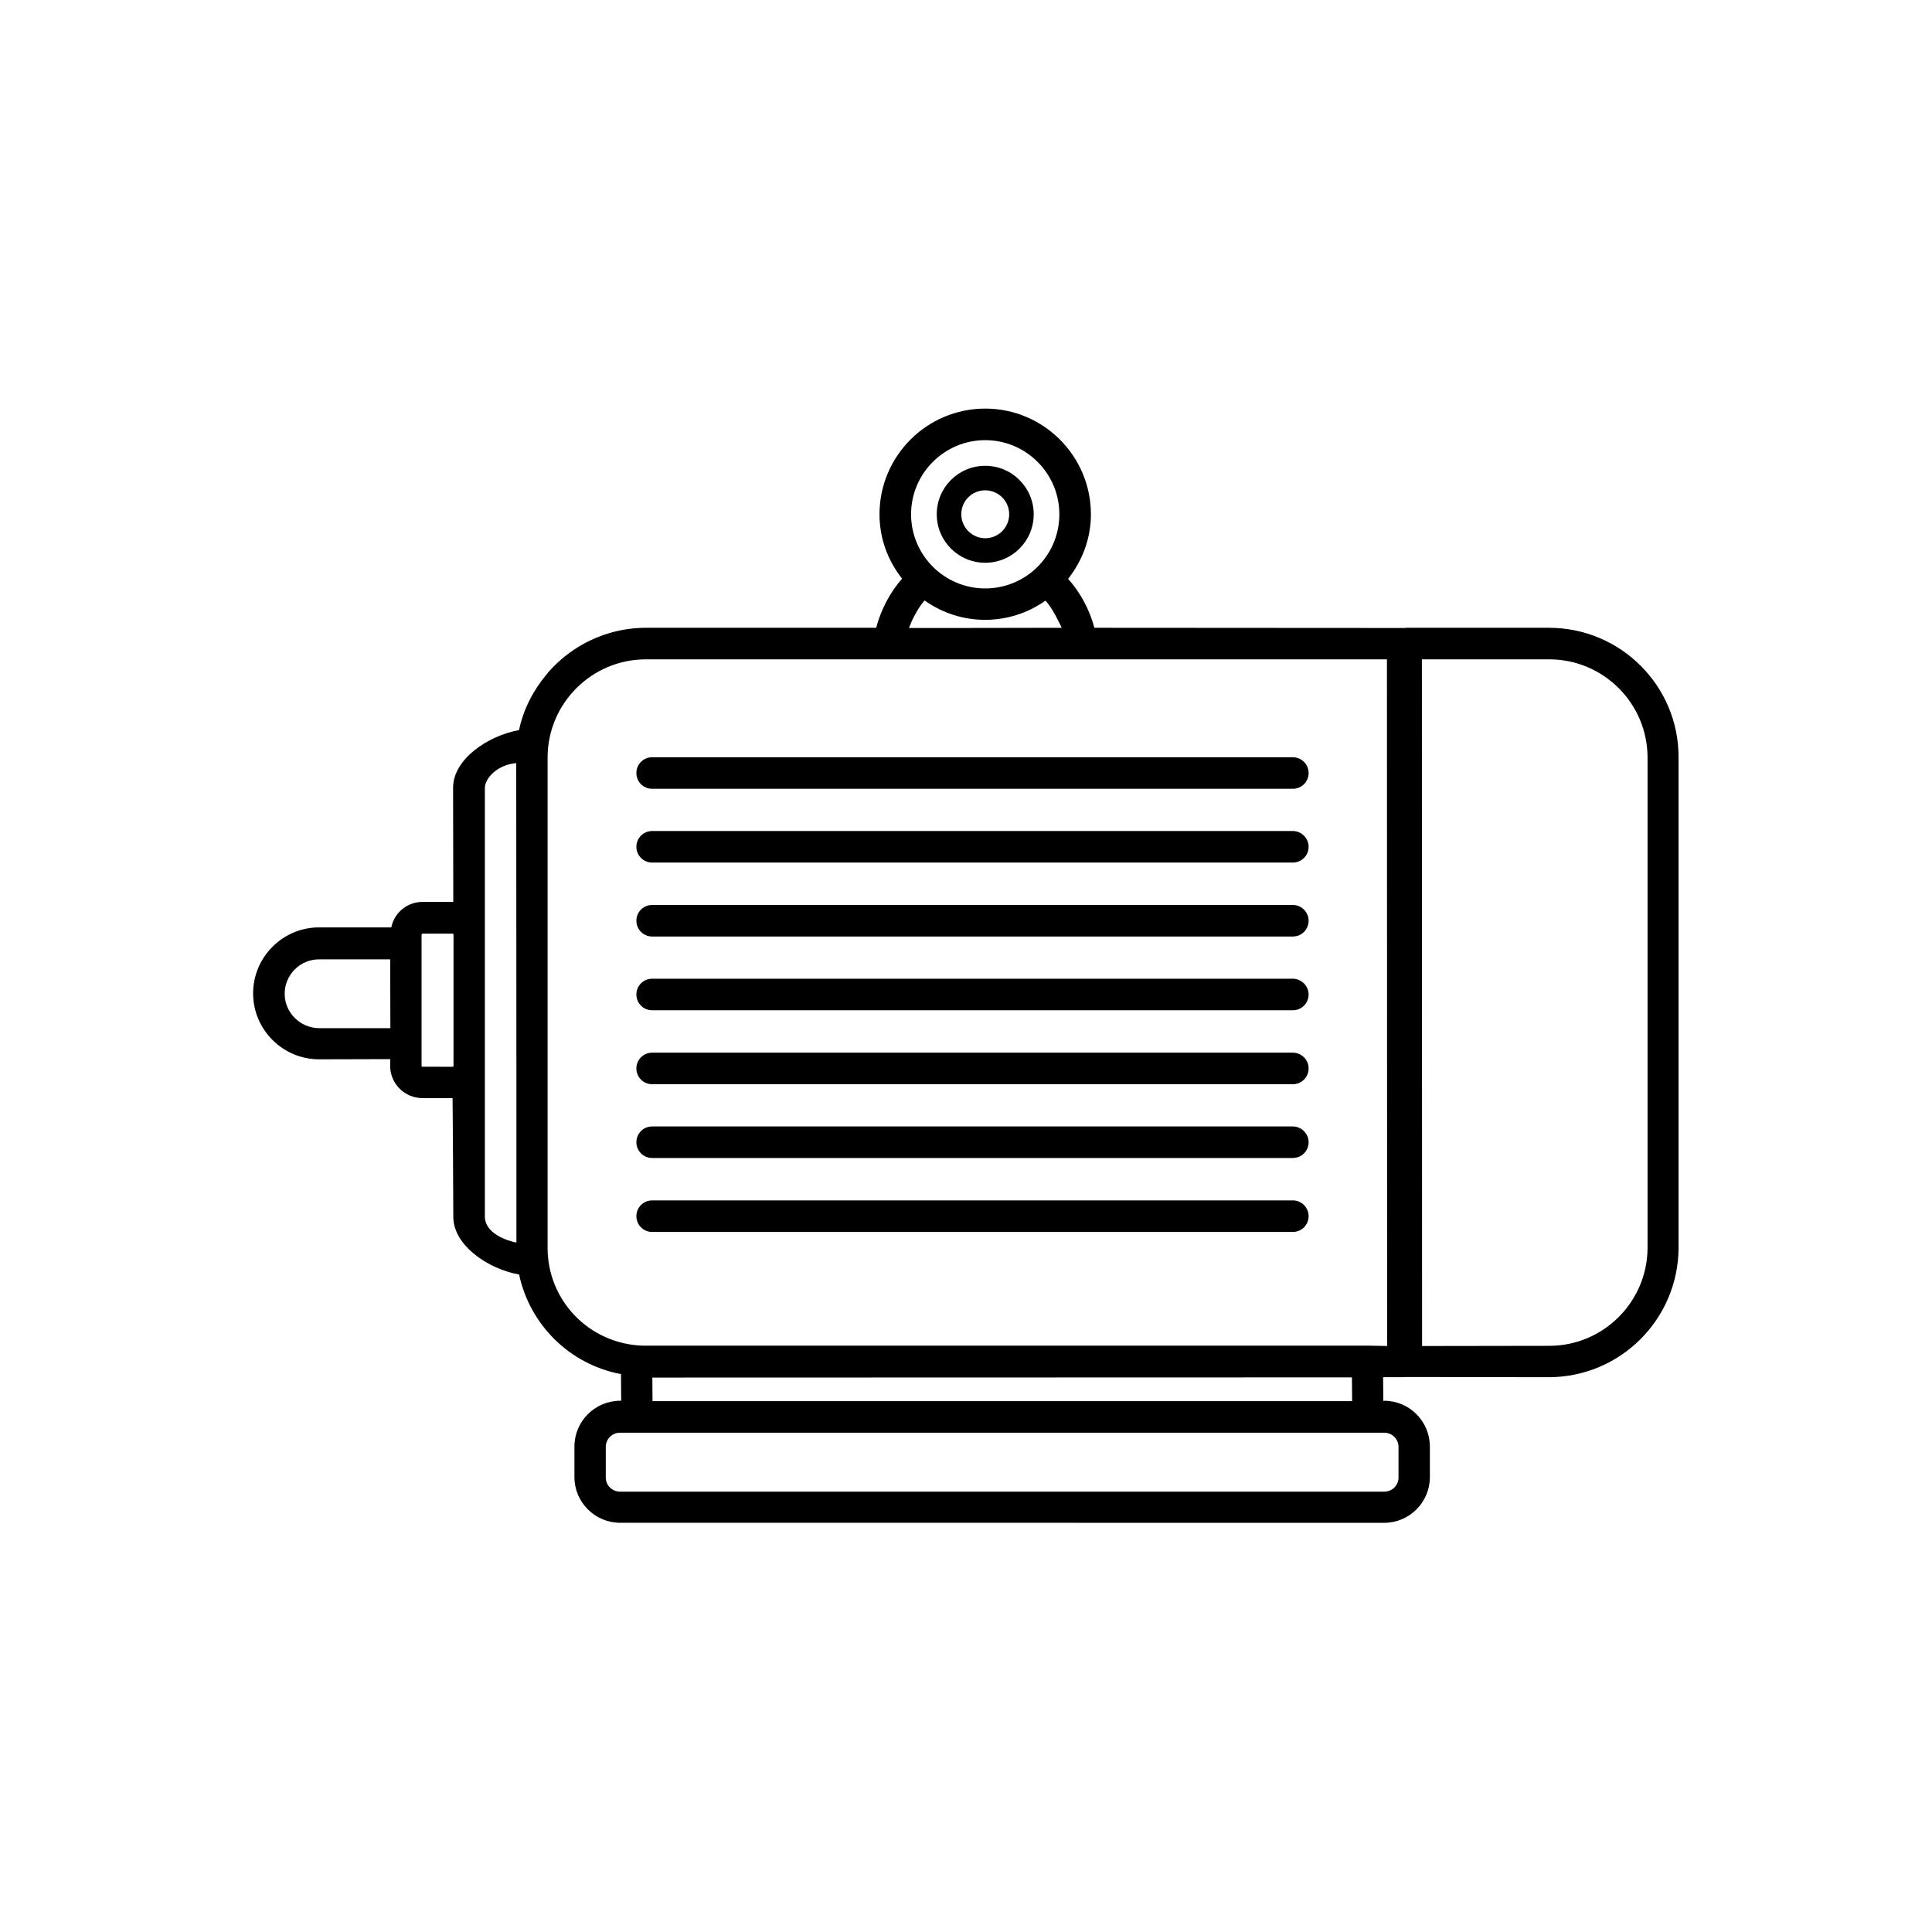 <?xml version="1.0" encoding="UTF-8"?>
<!-- Uploaded to: ICON Repo, www.iconrepo.com, Generator: ICON Repo Mixer Tools -->
<svg fill="#000000" width="800px" height="800px" version="1.1" viewBox="144 144 512 512" xmlns="http://www.w3.org/2000/svg">
 <path d="m554.52 310.37h-37.887c-0.203 0-0.301 0.051-0.402 0.051l-82.223-0.051c-1.16-4.637-3.828-9.574-6.953-12.949 3.93-5.039 6.047-10.934 6.047-17.129 0-15.418-12.543-28.012-28.012-28.012-15.418 0-28.012 12.543-28.012 28.012 0 6.195 2.066 12.09 5.996 17.078-3.023 3.273-5.742 8.414-6.852 13h-61.062c-6.047 0-11.789 1.613-16.828 4.434-3.273 1.863-6.246 4.231-8.766 7.055-0.051 0.051-0.102 0.102-0.152 0.152-0.203 0.25-0.352 0.555-0.605 0.754-3.477 4.18-6.098 9.168-7.254 14.711-8.312 1.512-17.48 7.758-17.48 15.266l0.051 30.277h-8.211c-3.981 0-7.457 2.871-8.211 6.75h-19.145c-9.621 0-17.48 7.859-17.48 17.48s7.859 17.48 17.48 17.48l18.844-0.051v1.812c0 4.684 3.828 8.516 8.516 8.516h8.012c0.051 0 0.203 31.488 0.203 31.488 0 7.508 9.168 13.805 17.434 15.266 2.871 13.402 13.453 23.832 27.004 26.398l0.051 7.055h-0.25c-6.699 0-12.141 5.441-12.141 12.141v8.113c0 6.648 5.441 12.09 12.141 12.09l202.47 0.004c6.648 0 12.09-5.441 12.09-12.09v-8.113c0-6.699-5.441-12.141-12.09-12.141l-0.25 0.051-0.051-6.297h5.141c0.203 0 0.301-0.051 0.402-0.051l38.34 0.051c18.992 0 34.41-15.418 34.41-34.41v-129.78c0.098-18.945-15.316-34.41-34.312-34.41zm-33.703 8.363h33.754c14.359 0 26.047 11.688 26.047 26.047v129.83c0 14.359-11.688 26.047-26.047 26.047l-33.703 0.051zm-6.199 216.84c0 2.066-1.664 3.727-3.777 3.727h-202.53c-2.066 0-3.777-1.664-3.777-3.727v-8.113c0-2.066 1.664-3.777 3.777-3.777h202.53c2.066 0 3.777 1.664 3.777 3.777zm-129.78-225.15c0.203-0.504 0.453-0.957 0.707-1.461-0.25 0.504-0.504 0.957-0.707 1.461zm40.559 0h-10.832zm-20.305-10.48c-10.832 0-19.648-8.816-19.648-19.648s8.816-19.648 19.648-19.648c10.832 0 19.648 8.816 19.648 19.648 0 10.883-8.816 19.648-19.648 19.648zm-16.07 3.176c9.574 6.852 22.469 6.852 32.043 0.051 1.309 1.461 2.57 3.629 3.629 5.844 0.203 0.453 0.504 0.906 0.656 1.359l-29.625 0.051h-10.832c1.004-2.773 2.668-5.644 4.129-7.305zm-72.094 212.2-0.051-6.246 185.4-0.051 0.051 6.297zm-2.773-14.711c-14.055-0.555-25.039-11.941-25.039-25.945v-129.88c0-14.359 11.688-26.047 26.047-26.047h196.39l0.051 177.64v4.332l-5.141-0.102zm197.45 0.102h-0.102zm-239.11-34.109v-113.76c0-2.719 3.527-6.246 8.312-6.602l0.051 91.391v35.668c-2.769-0.551-8.16-2.465-8.363-6.699zm-16.727-74.965c0-0.102 0.102-0.203 0.203-0.203h8.012c0.102 0 0.203 0.102 0.203 0.203v34.914c0 0.051-0.102 0.152-0.203 0.152l-8.062-0.004c-0.102 0-0.203-0.102-0.203-0.152v-34.91zm-36.324 15.719c0-5.039 4.082-9.117 9.117-9.117h18.844l0.051 18.238h-18.895c-5.035-0.055-9.117-4.133-9.117-9.121zm34.965 9.117h-0.605zm150.69-149.03c-7.106 0-12.848 5.742-12.848 12.848s5.742 12.848 12.848 12.848c7.106 0 12.848-5.742 12.848-12.848 0-7.055-5.742-12.848-12.848-12.848zm6.348 12.848c0 3.527-2.871 6.348-6.348 6.348-3.477 0-6.348-2.871-6.348-6.348 0-3.527 2.82-6.348 6.348-6.348 3.527 0 6.348 2.871 6.348 6.348zm79.352 68.57c0 2.316-1.863 4.18-4.18 4.18h-169.79c-2.316 0-4.18-1.863-4.18-4.18 0-2.316 1.863-4.18 4.18-4.18h169.79c2.266-0.004 4.18 1.859 4.18 4.18zm0 19.547c0 2.316-1.863 4.18-4.18 4.18h-169.79c-2.316 0-4.18-1.863-4.18-4.18s1.863-4.18 4.18-4.18h169.79c2.266-0.004 4.18 1.91 4.18 4.18zm0 19.598c0 2.316-1.863 4.18-4.18 4.18h-169.79c-2.316 0-4.18-1.863-4.18-4.18 0-2.316 1.863-4.18 4.18-4.18h169.79c2.266 0 4.18 1.863 4.18 4.18zm0 19.547c0 2.316-1.863 4.18-4.18 4.18h-169.79c-2.316 0-4.18-1.863-4.18-4.18 0-2.316 1.863-4.18 4.18-4.18h169.79c2.266 0 4.18 1.914 4.18 4.18zm0 19.598c0 2.316-1.863 4.18-4.18 4.18h-169.79c-2.316 0-4.18-1.863-4.18-4.18s1.863-4.18 4.18-4.18h169.79c2.266 0 4.18 1.863 4.18 4.18zm0 19.551c0 2.316-1.863 4.18-4.18 4.18h-169.79c-2.316 0-4.18-1.863-4.18-4.18s1.863-4.18 4.18-4.18h169.79c2.266-0.004 4.18 1.91 4.18 4.18zm0 19.598c0 2.316-1.863 4.18-4.18 4.18h-169.79c-2.316 0-4.18-1.863-4.18-4.18 0-2.316 1.863-4.18 4.18-4.18h169.79c2.266-0.004 4.18 1.859 4.18 4.18z"/>
</svg>
